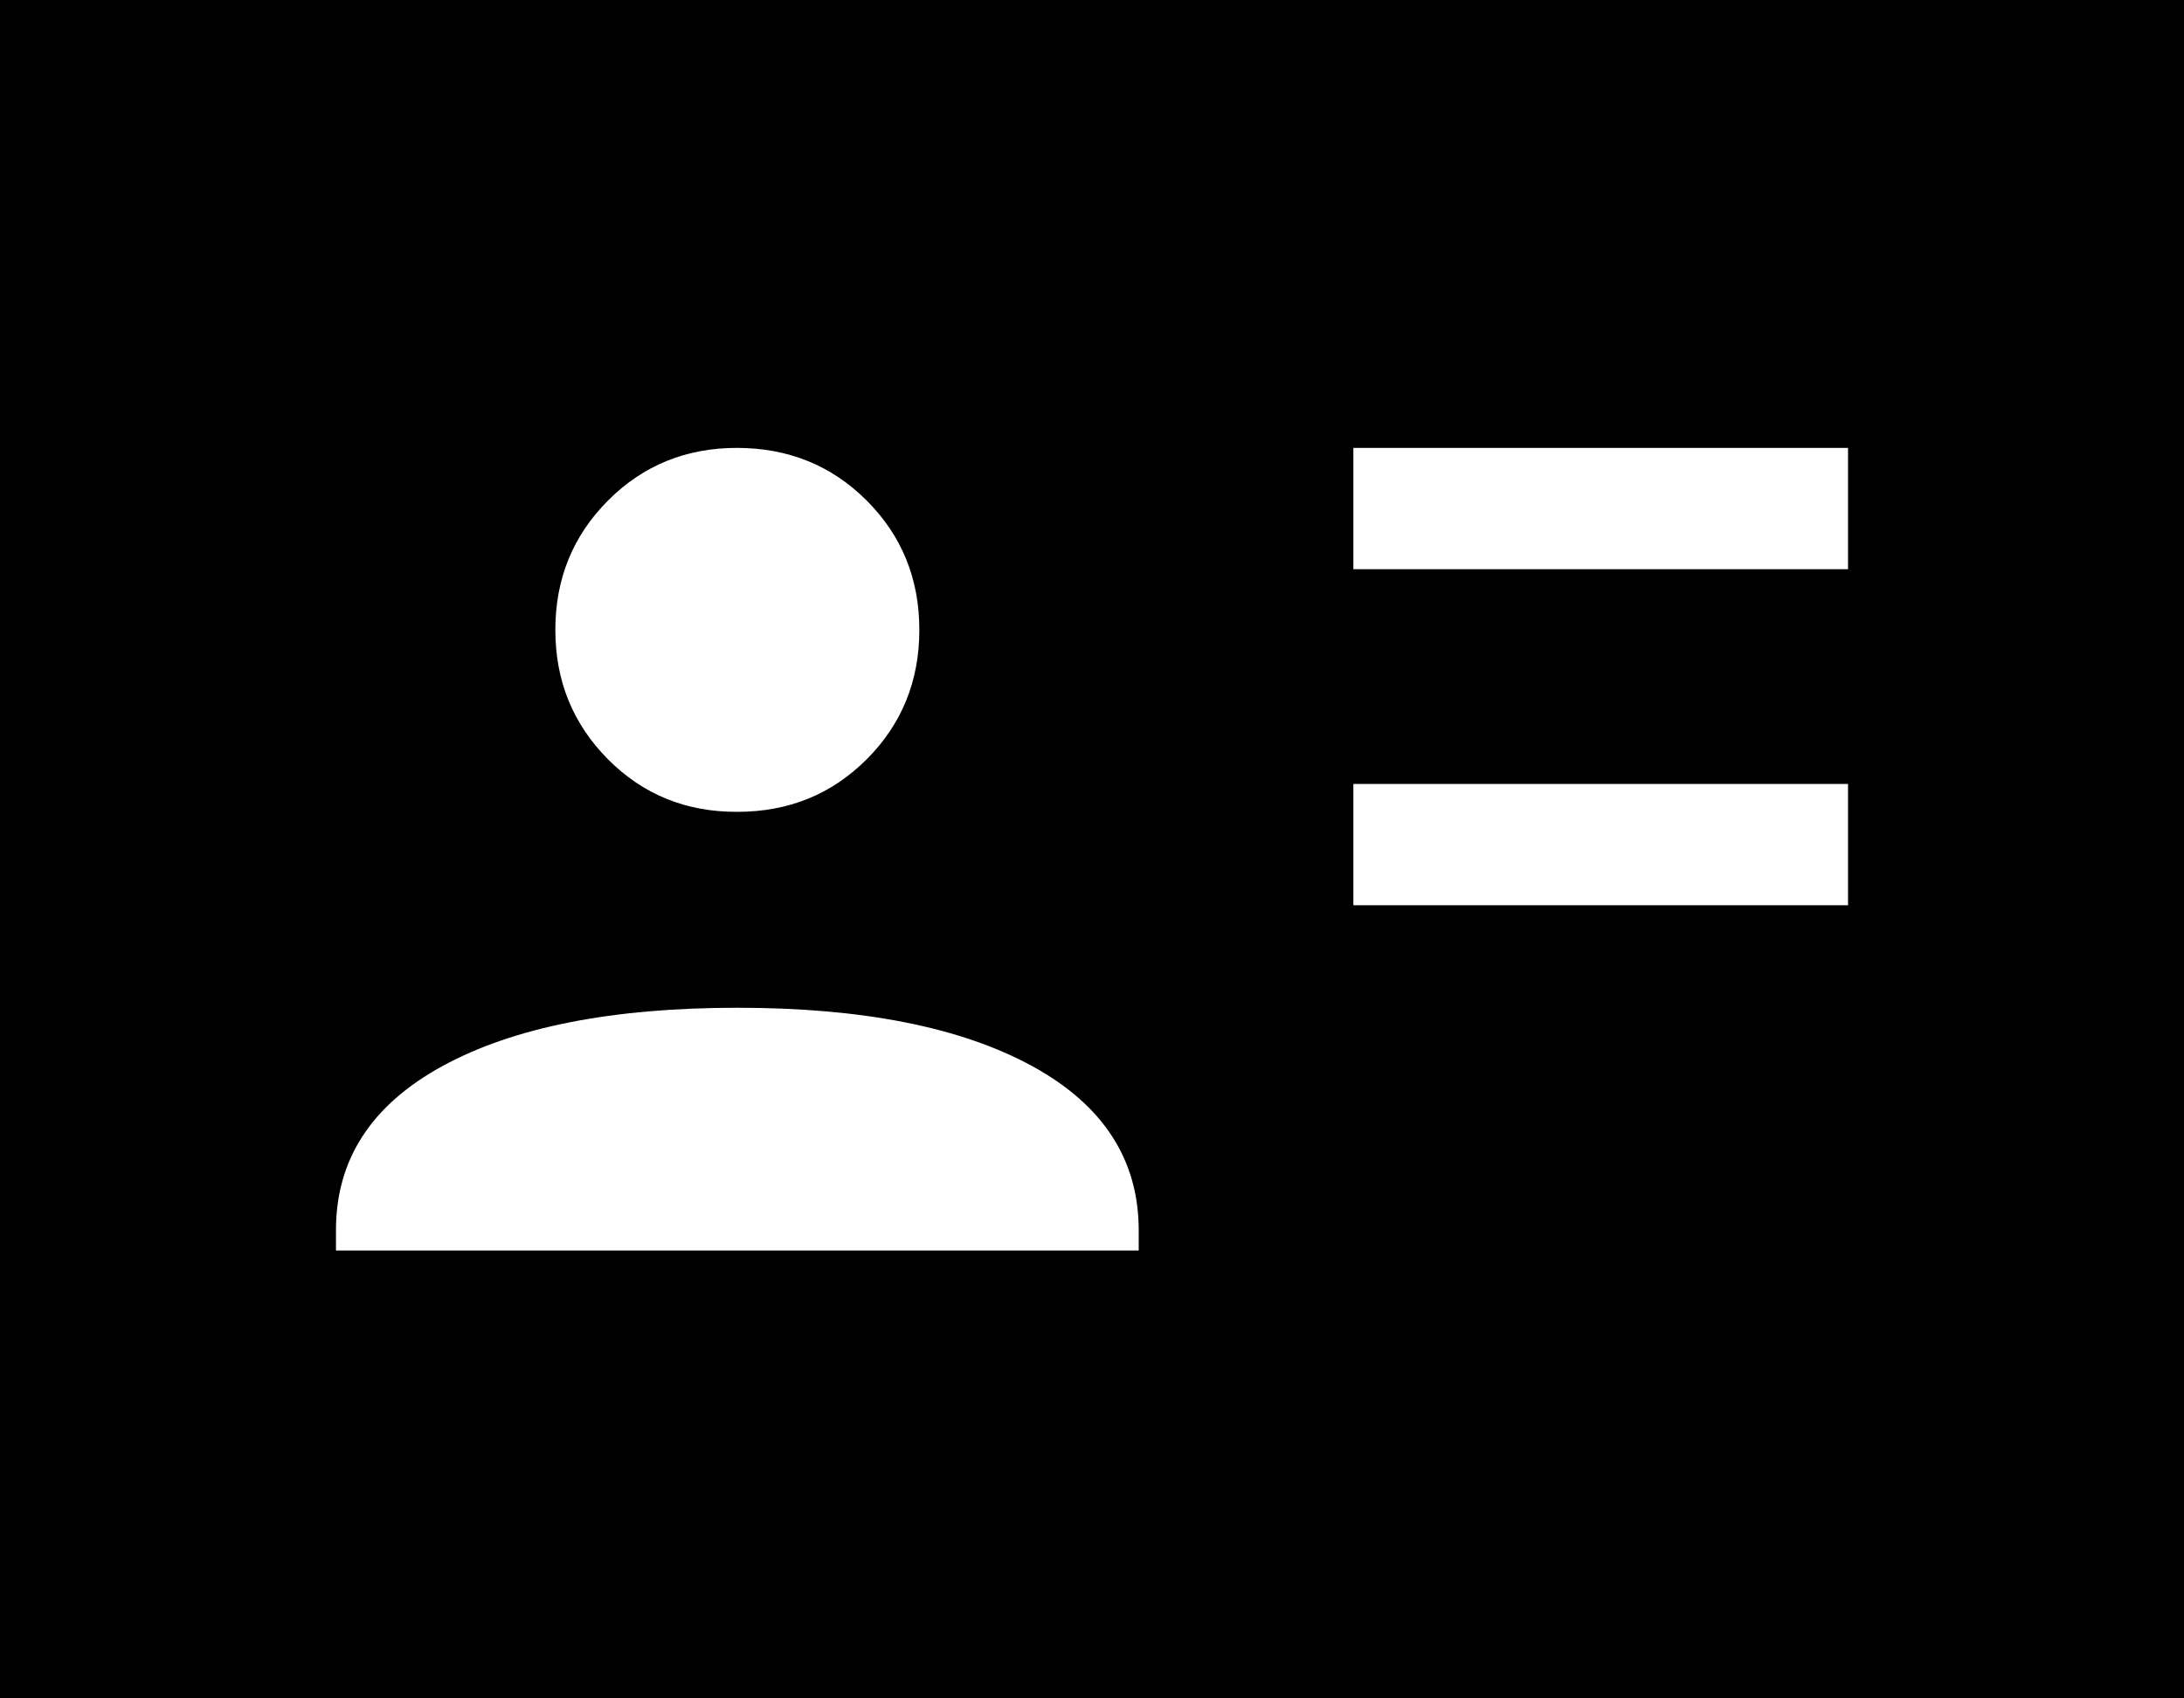 <svg width="18" height="14" viewBox="0 0 18 14" fill="none" xmlns="http://www.w3.org/2000/svg">
<path d="M11.154 7.462H15.231V6.462H11.154V7.462ZM11.154 4.692H15.231V3.692H11.154V4.692ZM2.769 10.308H9.385V10.142C9.385 9.559 9.092 9.107 8.505 8.787C7.918 8.467 7.109 8.307 6.077 8.307C5.045 8.307 4.235 8.467 3.648 8.787C3.061 9.107 2.768 9.559 2.769 10.142V10.308ZM6.077 6.692C6.499 6.692 6.854 6.548 7.143 6.259C7.432 5.97 7.577 5.614 7.577 5.192C7.577 4.77 7.432 4.415 7.143 4.126C6.854 3.837 6.498 3.693 6.077 3.692C5.656 3.691 5.3 3.836 5.011 4.126C4.722 4.416 4.577 4.771 4.577 5.192C4.577 5.613 4.722 5.968 5.011 6.259C5.3 6.55 5.656 6.694 6.077 6.692ZM0 14V0H18V14H0Z" fill="black" style="fill:black;fill-opacity:1;"/>
</svg>
